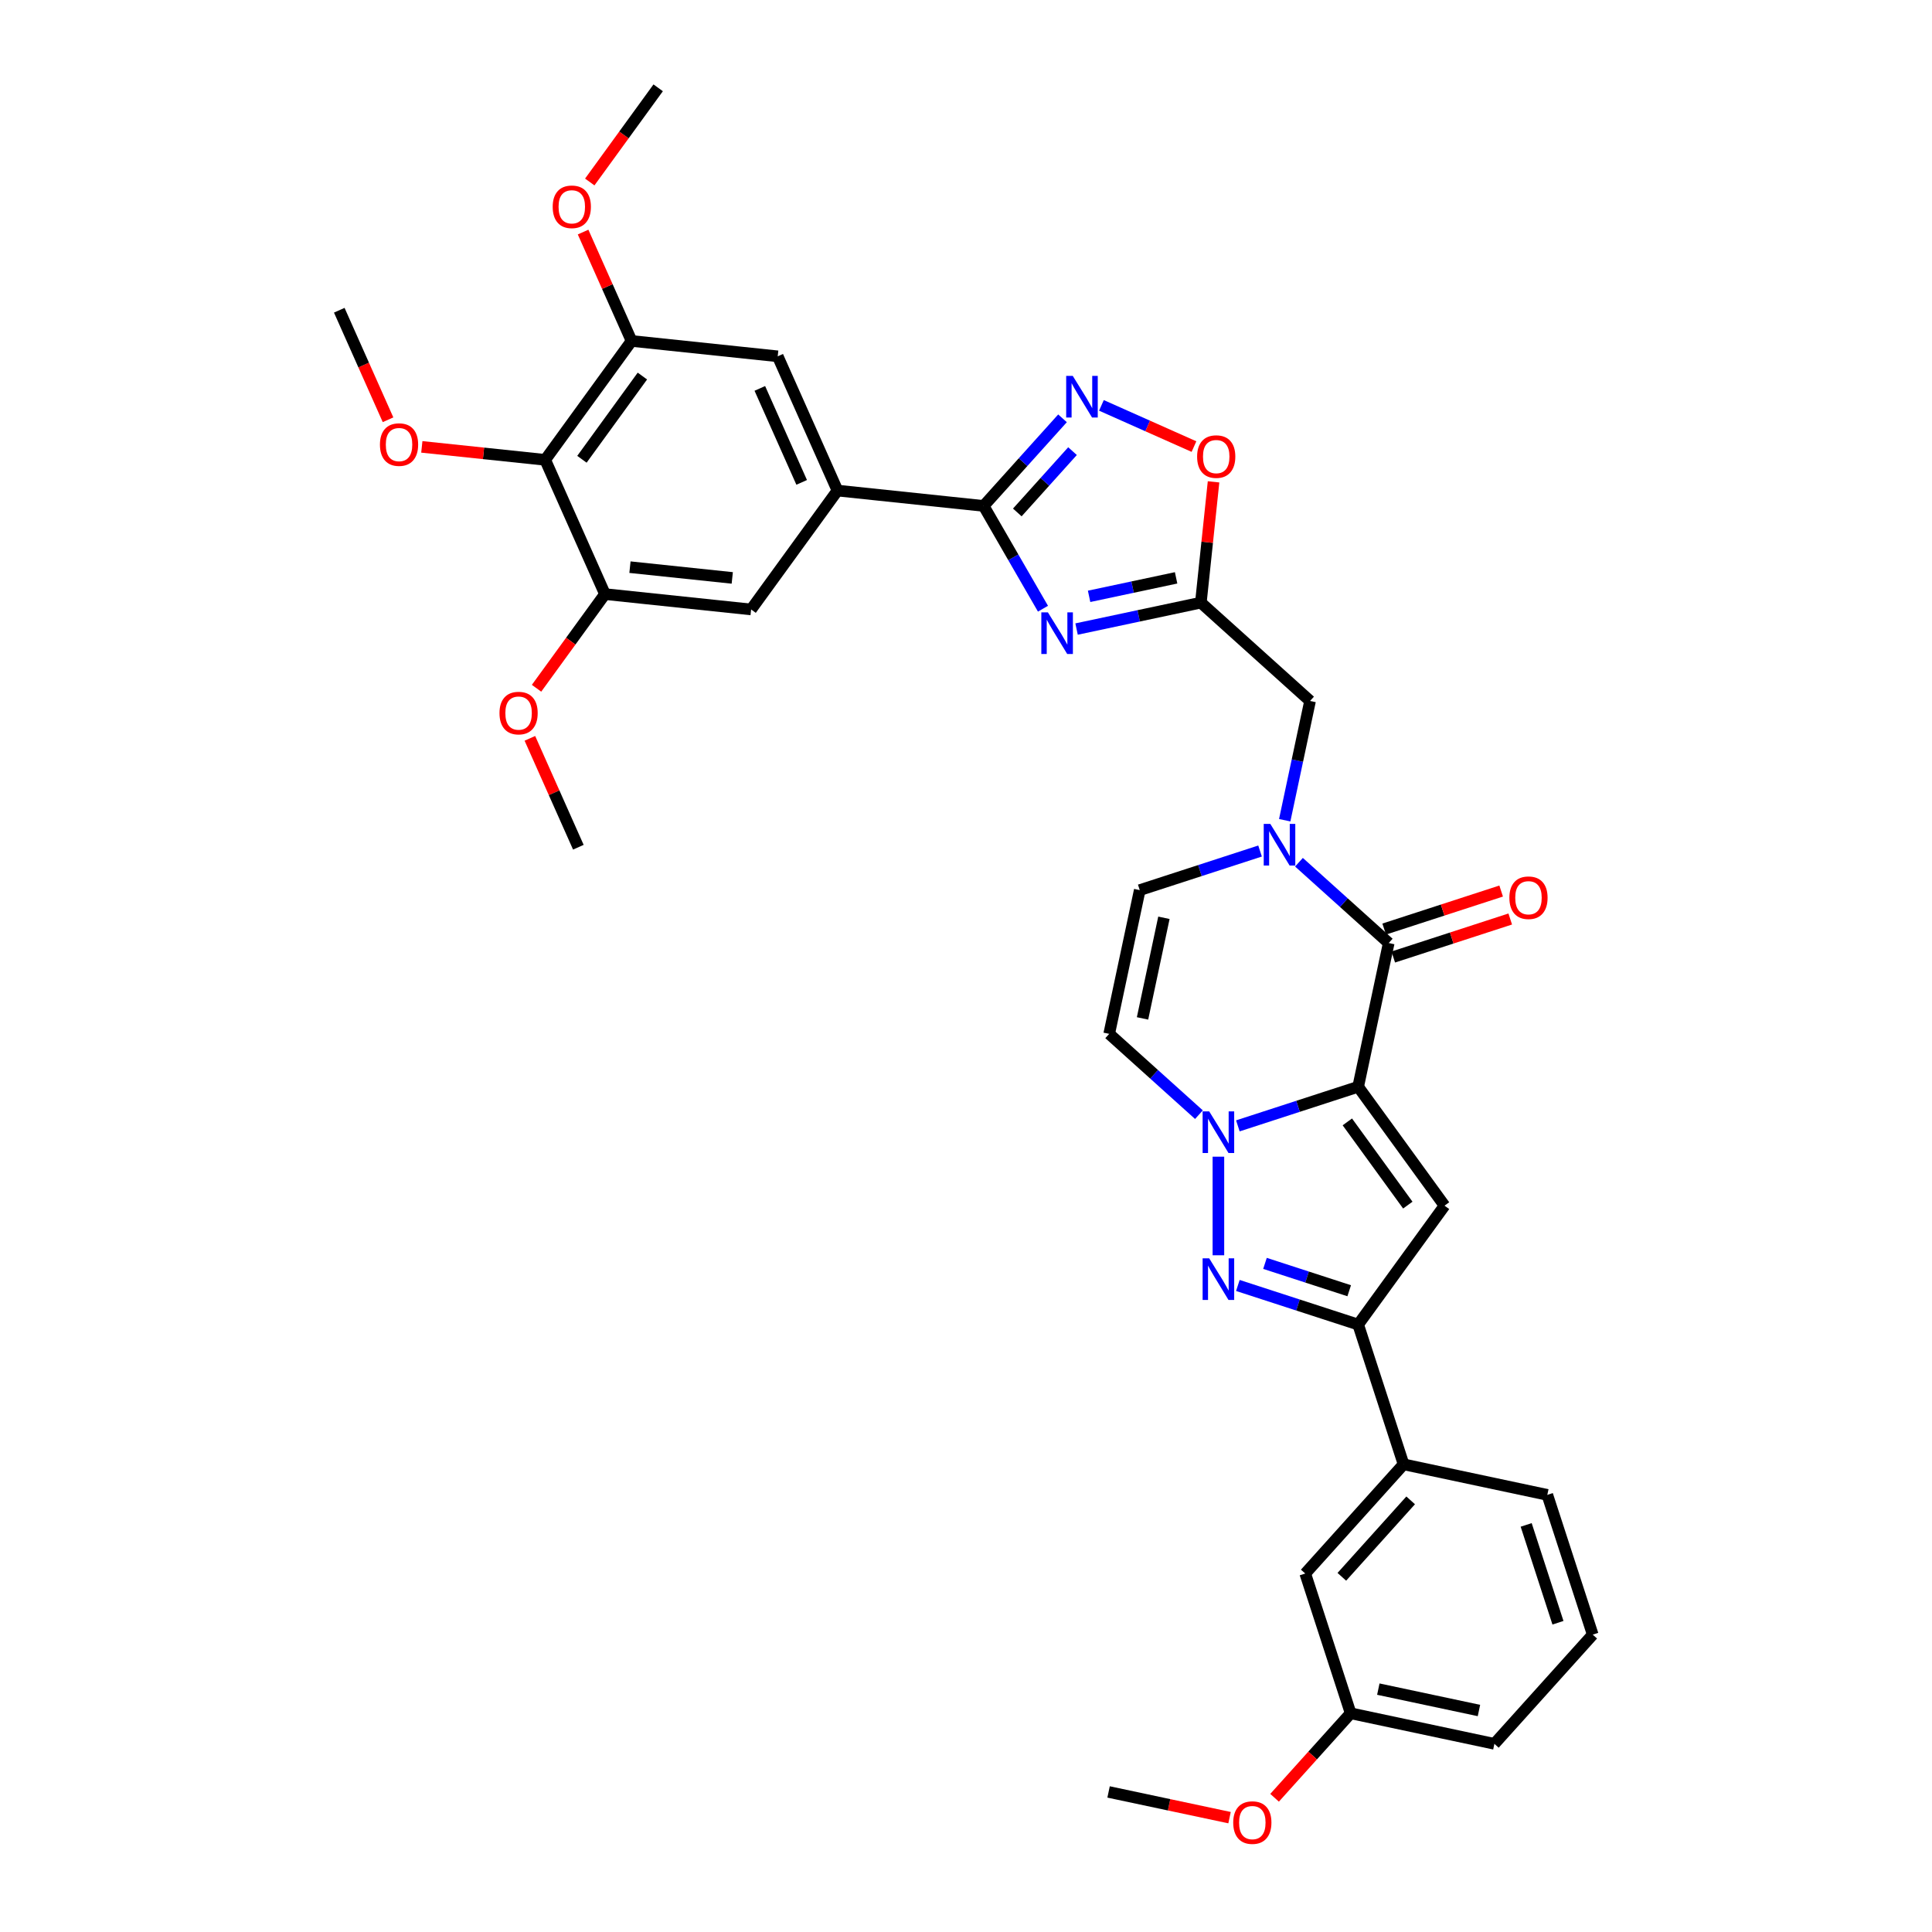 <?xml version='1.0' encoding='iso-8859-1'?>
<svg version='1.1' baseProfile='full'
              xmlns='http://www.w3.org/2000/svg'
                      xmlns:rdkit='http://www.rdkit.org/xml'
                      xmlns:xlink='http://www.w3.org/1999/xlink'
                  xml:space='preserve'
width='1000px' height='1000px' viewBox='0 0 1000 1000'>
<!-- END OF HEADER -->
<rect style='opacity:1.0;fill:#FFFFFF;stroke:none' width='1000' height='1000' x='0' y='0'> </rect>
<path class='bond-0' d='M 702.983,562.516 L 671.848,572.632' style='fill:none;fill-rule:evenodd;stroke:#000000;stroke-width:6px;stroke-linecap:butt;stroke-linejoin:miter;stroke-opacity:1' />
<path class='bond-0' d='M 671.848,572.632 L 640.714,582.748' style='fill:none;fill-rule:evenodd;stroke:#0000FF;stroke-width:6px;stroke-linecap:butt;stroke-linejoin:miter;stroke-opacity:1' />
<path class='bond-1' d='M 702.983,562.516 L 718.797,488.115' style='fill:none;fill-rule:evenodd;stroke:#000000;stroke-width:6px;stroke-linecap:butt;stroke-linejoin:miter;stroke-opacity:1' />
<path class='bond-2' d='M 702.983,562.516 L 747.691,624.052' style='fill:none;fill-rule:evenodd;stroke:#000000;stroke-width:6px;stroke-linecap:butt;stroke-linejoin:miter;stroke-opacity:1' />
<path class='bond-2' d='M 697.382,580.688 L 728.678,623.763' style='fill:none;fill-rule:evenodd;stroke:#000000;stroke-width:6px;stroke-linecap:butt;stroke-linejoin:miter;stroke-opacity:1' />
<path class='bond-3' d='M 630.643,598.693 L 630.643,649.728' style='fill:none;fill-rule:evenodd;stroke:#0000FF;stroke-width:6px;stroke-linecap:butt;stroke-linejoin:miter;stroke-opacity:1' />
<path class='bond-10' d='M 620.572,576.953 L 597.345,556.039' style='fill:none;fill-rule:evenodd;stroke:#0000FF;stroke-width:6px;stroke-linecap:butt;stroke-linejoin:miter;stroke-opacity:1' />
<path class='bond-10' d='M 597.345,556.039 L 574.117,535.125' style='fill:none;fill-rule:evenodd;stroke:#000000;stroke-width:6px;stroke-linecap:butt;stroke-linejoin:miter;stroke-opacity:1' />
<path class='bond-5' d='M 718.797,488.115 L 695.57,467.201' style='fill:none;fill-rule:evenodd;stroke:#000000;stroke-width:6px;stroke-linecap:butt;stroke-linejoin:miter;stroke-opacity:1' />
<path class='bond-5' d='M 695.57,467.201 L 672.342,446.287' style='fill:none;fill-rule:evenodd;stroke:#0000FF;stroke-width:6px;stroke-linecap:butt;stroke-linejoin:miter;stroke-opacity:1' />
<path class='bond-21' d='M 721.148,495.349 L 751.423,485.512' style='fill:none;fill-rule:evenodd;stroke:#000000;stroke-width:6px;stroke-linecap:butt;stroke-linejoin:miter;stroke-opacity:1' />
<path class='bond-21' d='M 751.423,485.512 L 781.698,475.675' style='fill:none;fill-rule:evenodd;stroke:#FF0000;stroke-width:6px;stroke-linecap:butt;stroke-linejoin:miter;stroke-opacity:1' />
<path class='bond-21' d='M 716.447,480.881 L 746.722,471.044' style='fill:none;fill-rule:evenodd;stroke:#000000;stroke-width:6px;stroke-linecap:butt;stroke-linejoin:miter;stroke-opacity:1' />
<path class='bond-21' d='M 746.722,471.044 L 776.997,461.207' style='fill:none;fill-rule:evenodd;stroke:#FF0000;stroke-width:6px;stroke-linecap:butt;stroke-linejoin:miter;stroke-opacity:1' />
<path class='bond-7' d='M 747.691,624.052 L 702.983,685.588' style='fill:none;fill-rule:evenodd;stroke:#000000;stroke-width:6px;stroke-linecap:butt;stroke-linejoin:miter;stroke-opacity:1' />
<path class='bond-35' d='M 640.714,665.355 L 671.848,675.472' style='fill:none;fill-rule:evenodd;stroke:#0000FF;stroke-width:6px;stroke-linecap:butt;stroke-linejoin:miter;stroke-opacity:1' />
<path class='bond-35' d='M 671.848,675.472 L 702.983,685.588' style='fill:none;fill-rule:evenodd;stroke:#000000;stroke-width:6px;stroke-linecap:butt;stroke-linejoin:miter;stroke-opacity:1' />
<path class='bond-35' d='M 654.755,653.922 L 676.549,661.004' style='fill:none;fill-rule:evenodd;stroke:#0000FF;stroke-width:6px;stroke-linecap:butt;stroke-linejoin:miter;stroke-opacity:1' />
<path class='bond-35' d='M 676.549,661.004 L 698.343,668.085' style='fill:none;fill-rule:evenodd;stroke:#000000;stroke-width:6px;stroke-linecap:butt;stroke-linejoin:miter;stroke-opacity:1' />
<path class='bond-4' d='M 557.231,325.597 L 589.396,318.76' style='fill:none;fill-rule:evenodd;stroke:#0000FF;stroke-width:6px;stroke-linecap:butt;stroke-linejoin:miter;stroke-opacity:1' />
<path class='bond-4' d='M 589.396,318.76 L 621.56,311.923' style='fill:none;fill-rule:evenodd;stroke:#000000;stroke-width:6px;stroke-linecap:butt;stroke-linejoin:miter;stroke-opacity:1' />
<path class='bond-4' d='M 563.717,308.666 L 586.233,303.88' style='fill:none;fill-rule:evenodd;stroke:#0000FF;stroke-width:6px;stroke-linecap:butt;stroke-linejoin:miter;stroke-opacity:1' />
<path class='bond-4' d='M 586.233,303.88 L 608.748,299.094' style='fill:none;fill-rule:evenodd;stroke:#000000;stroke-width:6px;stroke-linecap:butt;stroke-linejoin:miter;stroke-opacity:1' />
<path class='bond-6' d='M 539.844,315.065 L 524.486,288.465' style='fill:none;fill-rule:evenodd;stroke:#0000FF;stroke-width:6px;stroke-linecap:butt;stroke-linejoin:miter;stroke-opacity:1' />
<path class='bond-6' d='M 524.486,288.465 L 509.129,261.865' style='fill:none;fill-rule:evenodd;stroke:#000000;stroke-width:6px;stroke-linecap:butt;stroke-linejoin:miter;stroke-opacity:1' />
<path class='bond-12' d='M 652.201,440.492 L 621.066,450.608' style='fill:none;fill-rule:evenodd;stroke:#0000FF;stroke-width:6px;stroke-linecap:butt;stroke-linejoin:miter;stroke-opacity:1' />
<path class='bond-12' d='M 621.066,450.608 L 589.932,460.724' style='fill:none;fill-rule:evenodd;stroke:#000000;stroke-width:6px;stroke-linecap:butt;stroke-linejoin:miter;stroke-opacity:1' />
<path class='bond-17' d='M 664.965,424.547 L 671.526,393.683' style='fill:none;fill-rule:evenodd;stroke:#0000FF;stroke-width:6px;stroke-linecap:butt;stroke-linejoin:miter;stroke-opacity:1' />
<path class='bond-17' d='M 671.526,393.683 L 678.086,362.819' style='fill:none;fill-rule:evenodd;stroke:#000000;stroke-width:6px;stroke-linecap:butt;stroke-linejoin:miter;stroke-opacity:1' />
<path class='bond-11' d='M 509.129,261.865 L 433.483,253.915' style='fill:none;fill-rule:evenodd;stroke:#000000;stroke-width:6px;stroke-linecap:butt;stroke-linejoin:miter;stroke-opacity:1' />
<path class='bond-38' d='M 509.129,261.865 L 529.541,239.195' style='fill:none;fill-rule:evenodd;stroke:#000000;stroke-width:6px;stroke-linecap:butt;stroke-linejoin:miter;stroke-opacity:1' />
<path class='bond-38' d='M 529.541,239.195 L 549.954,216.524' style='fill:none;fill-rule:evenodd;stroke:#0000FF;stroke-width:6px;stroke-linecap:butt;stroke-linejoin:miter;stroke-opacity:1' />
<path class='bond-38' d='M 526.557,265.243 L 540.846,249.374' style='fill:none;fill-rule:evenodd;stroke:#000000;stroke-width:6px;stroke-linecap:butt;stroke-linejoin:miter;stroke-opacity:1' />
<path class='bond-38' d='M 540.846,249.374 L 555.135,233.505' style='fill:none;fill-rule:evenodd;stroke:#0000FF;stroke-width:6px;stroke-linecap:butt;stroke-linejoin:miter;stroke-opacity:1' />
<path class='bond-20' d='M 702.983,685.588 L 726.488,757.928' style='fill:none;fill-rule:evenodd;stroke:#000000;stroke-width:6px;stroke-linecap:butt;stroke-linejoin:miter;stroke-opacity:1' />
<path class='bond-8' d='M 621.56,311.923 L 678.086,362.819' style='fill:none;fill-rule:evenodd;stroke:#000000;stroke-width:6px;stroke-linecap:butt;stroke-linejoin:miter;stroke-opacity:1' />
<path class='bond-13' d='M 621.56,311.923 L 624.846,280.664' style='fill:none;fill-rule:evenodd;stroke:#000000;stroke-width:6px;stroke-linecap:butt;stroke-linejoin:miter;stroke-opacity:1' />
<path class='bond-13' d='M 624.846,280.664 L 628.131,249.406' style='fill:none;fill-rule:evenodd;stroke:#FF0000;stroke-width:6px;stroke-linecap:butt;stroke-linejoin:miter;stroke-opacity:1' />
<path class='bond-9' d='M 570.095,209.823 L 594.046,220.487' style='fill:none;fill-rule:evenodd;stroke:#0000FF;stroke-width:6px;stroke-linecap:butt;stroke-linejoin:miter;stroke-opacity:1' />
<path class='bond-9' d='M 594.046,220.487 L 617.997,231.151' style='fill:none;fill-rule:evenodd;stroke:#FF0000;stroke-width:6px;stroke-linecap:butt;stroke-linejoin:miter;stroke-opacity:1' />
<path class='bond-36' d='M 574.117,535.125 L 589.932,460.724' style='fill:none;fill-rule:evenodd;stroke:#000000;stroke-width:6px;stroke-linecap:butt;stroke-linejoin:miter;stroke-opacity:1' />
<path class='bond-36' d='M 591.37,527.127 L 602.44,475.047' style='fill:none;fill-rule:evenodd;stroke:#000000;stroke-width:6px;stroke-linecap:butt;stroke-linejoin:miter;stroke-opacity:1' />
<path class='bond-18' d='M 433.483,253.915 L 388.774,315.451' style='fill:none;fill-rule:evenodd;stroke:#000000;stroke-width:6px;stroke-linecap:butt;stroke-linejoin:miter;stroke-opacity:1' />
<path class='bond-19' d='M 433.483,253.915 L 402.545,184.428' style='fill:none;fill-rule:evenodd;stroke:#000000;stroke-width:6px;stroke-linecap:butt;stroke-linejoin:miter;stroke-opacity:1' />
<path class='bond-19' d='M 414.945,249.679 L 393.288,201.038' style='fill:none;fill-rule:evenodd;stroke:#000000;stroke-width:6px;stroke-linecap:butt;stroke-linejoin:miter;stroke-opacity:1' />
<path class='bond-14' d='M 282.191,238.013 L 326.899,176.477' style='fill:none;fill-rule:evenodd;stroke:#000000;stroke-width:6px;stroke-linecap:butt;stroke-linejoin:miter;stroke-opacity:1' />
<path class='bond-14' d='M 301.204,237.724 L 332.5,194.649' style='fill:none;fill-rule:evenodd;stroke:#000000;stroke-width:6px;stroke-linecap:butt;stroke-linejoin:miter;stroke-opacity:1' />
<path class='bond-23' d='M 282.191,238.013 L 250.263,234.657' style='fill:none;fill-rule:evenodd;stroke:#000000;stroke-width:6px;stroke-linecap:butt;stroke-linejoin:miter;stroke-opacity:1' />
<path class='bond-23' d='M 250.263,234.657 L 218.334,231.302' style='fill:none;fill-rule:evenodd;stroke:#FF0000;stroke-width:6px;stroke-linecap:butt;stroke-linejoin:miter;stroke-opacity:1' />
<path class='bond-39' d='M 282.191,238.013 L 313.128,307.5' style='fill:none;fill-rule:evenodd;stroke:#000000;stroke-width:6px;stroke-linecap:butt;stroke-linejoin:miter;stroke-opacity:1' />
<path class='bond-15' d='M 326.899,176.477 L 402.545,184.428' style='fill:none;fill-rule:evenodd;stroke:#000000;stroke-width:6px;stroke-linecap:butt;stroke-linejoin:miter;stroke-opacity:1' />
<path class='bond-25' d='M 326.899,176.477 L 314.353,148.298' style='fill:none;fill-rule:evenodd;stroke:#000000;stroke-width:6px;stroke-linecap:butt;stroke-linejoin:miter;stroke-opacity:1' />
<path class='bond-25' d='M 314.353,148.298 L 301.807,120.119' style='fill:none;fill-rule:evenodd;stroke:#FF0000;stroke-width:6px;stroke-linecap:butt;stroke-linejoin:miter;stroke-opacity:1' />
<path class='bond-16' d='M 313.128,307.5 L 388.774,315.451' style='fill:none;fill-rule:evenodd;stroke:#000000;stroke-width:6px;stroke-linecap:butt;stroke-linejoin:miter;stroke-opacity:1' />
<path class='bond-16' d='M 326.065,293.563 L 379.017,299.129' style='fill:none;fill-rule:evenodd;stroke:#000000;stroke-width:6px;stroke-linecap:butt;stroke-linejoin:miter;stroke-opacity:1' />
<path class='bond-24' d='M 313.128,307.5 L 295.422,331.871' style='fill:none;fill-rule:evenodd;stroke:#000000;stroke-width:6px;stroke-linecap:butt;stroke-linejoin:miter;stroke-opacity:1' />
<path class='bond-24' d='M 295.422,331.871 L 277.715,356.242' style='fill:none;fill-rule:evenodd;stroke:#FF0000;stroke-width:6px;stroke-linecap:butt;stroke-linejoin:miter;stroke-opacity:1' />
<path class='bond-22' d='M 726.488,757.928 L 675.592,814.453' style='fill:none;fill-rule:evenodd;stroke:#000000;stroke-width:6px;stroke-linecap:butt;stroke-linejoin:miter;stroke-opacity:1' />
<path class='bond-22' d='M 730.158,776.586 L 694.531,816.154' style='fill:none;fill-rule:evenodd;stroke:#000000;stroke-width:6px;stroke-linecap:butt;stroke-linejoin:miter;stroke-opacity:1' />
<path class='bond-28' d='M 726.488,757.928 L 800.888,773.742' style='fill:none;fill-rule:evenodd;stroke:#000000;stroke-width:6px;stroke-linecap:butt;stroke-linejoin:miter;stroke-opacity:1' />
<path class='bond-26' d='M 675.592,814.453 L 699.096,886.793' style='fill:none;fill-rule:evenodd;stroke:#000000;stroke-width:6px;stroke-linecap:butt;stroke-linejoin:miter;stroke-opacity:1' />
<path class='bond-31' d='M 200.849,217.269 L 188.228,188.922' style='fill:none;fill-rule:evenodd;stroke:#FF0000;stroke-width:6px;stroke-linecap:butt;stroke-linejoin:miter;stroke-opacity:1' />
<path class='bond-31' d='M 188.228,188.922 L 175.607,160.576' style='fill:none;fill-rule:evenodd;stroke:#000000;stroke-width:6px;stroke-linecap:butt;stroke-linejoin:miter;stroke-opacity:1' />
<path class='bond-33' d='M 274.265,382.164 L 286.811,410.343' style='fill:none;fill-rule:evenodd;stroke:#FF0000;stroke-width:6px;stroke-linecap:butt;stroke-linejoin:miter;stroke-opacity:1' />
<path class='bond-33' d='M 286.811,410.343 L 299.357,438.522' style='fill:none;fill-rule:evenodd;stroke:#000000;stroke-width:6px;stroke-linecap:butt;stroke-linejoin:miter;stroke-opacity:1' />
<path class='bond-32' d='M 305.257,94.197 L 322.964,69.826' style='fill:none;fill-rule:evenodd;stroke:#FF0000;stroke-width:6px;stroke-linecap:butt;stroke-linejoin:miter;stroke-opacity:1' />
<path class='bond-32' d='M 322.964,69.826 L 340.67,45.455' style='fill:none;fill-rule:evenodd;stroke:#000000;stroke-width:6px;stroke-linecap:butt;stroke-linejoin:miter;stroke-opacity:1' />
<path class='bond-27' d='M 699.096,886.793 L 679.408,908.659' style='fill:none;fill-rule:evenodd;stroke:#000000;stroke-width:6px;stroke-linecap:butt;stroke-linejoin:miter;stroke-opacity:1' />
<path class='bond-27' d='M 679.408,908.659 L 659.72,930.525' style='fill:none;fill-rule:evenodd;stroke:#FF0000;stroke-width:6px;stroke-linecap:butt;stroke-linejoin:miter;stroke-opacity:1' />
<path class='bond-37' d='M 699.096,886.793 L 773.497,902.607' style='fill:none;fill-rule:evenodd;stroke:#000000;stroke-width:6px;stroke-linecap:butt;stroke-linejoin:miter;stroke-opacity:1' />
<path class='bond-37' d='M 713.419,874.285 L 765.5,885.355' style='fill:none;fill-rule:evenodd;stroke:#000000;stroke-width:6px;stroke-linecap:butt;stroke-linejoin:miter;stroke-opacity:1' />
<path class='bond-34' d='M 636.411,940.813 L 605.105,934.158' style='fill:none;fill-rule:evenodd;stroke:#FF0000;stroke-width:6px;stroke-linecap:butt;stroke-linejoin:miter;stroke-opacity:1' />
<path class='bond-34' d='M 605.105,934.158 L 573.8,927.504' style='fill:none;fill-rule:evenodd;stroke:#000000;stroke-width:6px;stroke-linecap:butt;stroke-linejoin:miter;stroke-opacity:1' />
<path class='bond-29' d='M 800.888,773.742 L 824.393,846.082' style='fill:none;fill-rule:evenodd;stroke:#000000;stroke-width:6px;stroke-linecap:butt;stroke-linejoin:miter;stroke-opacity:1' />
<path class='bond-29' d='M 789.946,789.294 L 806.399,839.932' style='fill:none;fill-rule:evenodd;stroke:#000000;stroke-width:6px;stroke-linecap:butt;stroke-linejoin:miter;stroke-opacity:1' />
<path class='bond-30' d='M 824.393,846.082 L 773.497,902.607' style='fill:none;fill-rule:evenodd;stroke:#000000;stroke-width:6px;stroke-linecap:butt;stroke-linejoin:miter;stroke-opacity:1' />
<path  class='atom-1' d='M 625.882 575.25
L 632.94 586.659
Q 633.64 587.785, 634.766 589.824
Q 635.891 591.862, 635.952 591.984
L 635.952 575.25
L 638.812 575.25
L 638.812 596.791
L 635.861 596.791
L 628.285 584.317
Q 627.403 582.856, 626.46 581.183
Q 625.547 579.51, 625.273 578.992
L 625.273 596.791
L 622.474 596.791
L 622.474 575.25
L 625.882 575.25
' fill='#0000FF'/>
<path  class='atom-4' d='M 625.882 651.313
L 632.94 662.722
Q 633.64 663.848, 634.766 665.886
Q 635.891 667.925, 635.952 668.046
L 635.952 651.313
L 638.812 651.313
L 638.812 672.854
L 635.861 672.854
L 628.285 660.379
Q 627.403 658.919, 626.46 657.246
Q 625.547 655.572, 625.273 655.055
L 625.273 672.854
L 622.474 672.854
L 622.474 651.313
L 625.882 651.313
' fill='#0000FF'/>
<path  class='atom-5' d='M 542.398 316.967
L 549.457 328.376
Q 550.157 329.502, 551.283 331.541
Q 552.408 333.579, 552.469 333.701
L 552.469 316.967
L 555.329 316.967
L 555.329 338.508
L 552.378 338.508
L 544.802 326.034
Q 543.92 324.573, 542.976 322.9
Q 542.064 321.227, 541.79 320.709
L 541.79 338.508
L 538.991 338.508
L 538.991 316.967
L 542.398 316.967
' fill='#0000FF'/>
<path  class='atom-6' d='M 657.51 426.449
L 664.569 437.858
Q 665.269 438.984, 666.394 441.023
Q 667.52 443.061, 667.581 443.183
L 667.581 426.449
L 670.441 426.449
L 670.441 447.99
L 667.49 447.99
L 659.914 435.516
Q 659.031 434.055, 658.088 432.382
Q 657.175 430.709, 656.902 430.191
L 656.902 447.99
L 654.103 447.99
L 654.103 426.449
L 657.51 426.449
' fill='#0000FF'/>
<path  class='atom-10' d='M 555.263 194.569
L 562.322 205.979
Q 563.021 207.104, 564.147 209.143
Q 565.273 211.181, 565.334 211.303
L 565.334 194.569
L 568.194 194.569
L 568.194 216.11
L 565.242 216.11
L 557.667 203.636
Q 556.784 202.176, 555.841 200.502
Q 554.928 198.829, 554.654 198.312
L 554.654 216.11
L 551.855 216.11
L 551.855 194.569
L 555.263 194.569
' fill='#0000FF'/>
<path  class='atom-14' d='M 619.623 236.338
Q 619.623 231.166, 622.179 228.275
Q 624.734 225.385, 629.511 225.385
Q 634.288 225.385, 636.844 228.275
Q 639.399 231.166, 639.399 236.338
Q 639.399 241.571, 636.813 244.553
Q 634.227 247.504, 629.511 247.504
Q 624.765 247.504, 622.179 244.553
Q 619.623 241.602, 619.623 236.338
M 629.511 245.07
Q 632.797 245.07, 634.562 242.879
Q 636.357 240.658, 636.357 236.338
Q 636.357 232.109, 634.562 229.979
Q 632.797 227.819, 629.511 227.819
Q 626.225 227.819, 624.43 229.949
Q 622.665 232.079, 622.665 236.338
Q 622.665 240.689, 624.43 242.879
Q 626.225 245.07, 629.511 245.07
' fill='#FF0000'/>
<path  class='atom-22' d='M 781.249 464.672
Q 781.249 459.499, 783.805 456.609
Q 786.36 453.719, 791.137 453.719
Q 795.914 453.719, 798.47 456.609
Q 801.025 459.499, 801.025 464.672
Q 801.025 469.905, 798.439 472.886
Q 795.853 475.838, 791.137 475.838
Q 786.391 475.838, 783.805 472.886
Q 781.249 469.935, 781.249 464.672
M 791.137 473.404
Q 794.423 473.404, 796.188 471.213
Q 797.983 468.992, 797.983 464.672
Q 797.983 460.442, 796.188 458.313
Q 794.423 456.153, 791.137 456.153
Q 787.851 456.153, 786.056 458.282
Q 784.291 460.412, 784.291 464.672
Q 784.291 469.022, 786.056 471.213
Q 787.851 473.404, 791.137 473.404
' fill='#FF0000'/>
<path  class='atom-24' d='M 196.657 230.123
Q 196.657 224.951, 199.212 222.061
Q 201.768 219.17, 206.545 219.17
Q 211.322 219.17, 213.877 222.061
Q 216.433 224.951, 216.433 230.123
Q 216.433 235.356, 213.847 238.338
Q 211.261 241.289, 206.545 241.289
Q 201.798 241.289, 199.212 238.338
Q 196.657 235.387, 196.657 230.123
M 206.545 238.855
Q 209.831 238.855, 211.595 236.665
Q 213.39 234.444, 213.39 230.123
Q 213.39 225.894, 211.595 223.764
Q 209.831 221.604, 206.545 221.604
Q 203.259 221.604, 201.464 223.734
Q 199.699 225.864, 199.699 230.123
Q 199.699 234.474, 201.464 236.665
Q 203.259 238.855, 206.545 238.855
' fill='#FF0000'/>
<path  class='atom-25' d='M 258.532 369.097
Q 258.532 363.924, 261.087 361.034
Q 263.643 358.144, 268.42 358.144
Q 273.196 358.144, 275.752 361.034
Q 278.308 363.924, 278.308 369.097
Q 278.308 374.33, 275.722 377.311
Q 273.136 380.263, 268.42 380.263
Q 263.673 380.263, 261.087 377.311
Q 258.532 374.36, 258.532 369.097
M 268.42 377.829
Q 271.706 377.829, 273.47 375.638
Q 275.265 373.417, 275.265 369.097
Q 275.265 364.868, 273.47 362.738
Q 271.706 360.578, 268.42 360.578
Q 265.134 360.578, 263.339 362.707
Q 261.574 364.837, 261.574 369.097
Q 261.574 373.447, 263.339 375.638
Q 265.134 377.829, 268.42 377.829
' fill='#FF0000'/>
<path  class='atom-26' d='M 286.074 107.051
Q 286.074 101.879, 288.629 98.989
Q 291.185 96.098, 295.962 96.098
Q 300.738 96.098, 303.294 98.989
Q 305.85 101.879, 305.85 107.051
Q 305.85 112.284, 303.264 115.266
Q 300.678 118.217, 295.962 118.217
Q 291.215 118.217, 288.629 115.266
Q 286.074 112.315, 286.074 107.051
M 295.962 115.783
Q 299.248 115.783, 301.012 113.593
Q 302.807 111.372, 302.807 107.051
Q 302.807 102.822, 301.012 100.693
Q 299.248 98.532, 295.962 98.532
Q 292.676 98.532, 290.881 100.662
Q 289.116 102.792, 289.116 107.051
Q 289.116 111.402, 290.881 113.593
Q 292.676 115.783, 295.962 115.783
' fill='#FF0000'/>
<path  class='atom-28' d='M 638.312 943.379
Q 638.312 938.207, 640.868 935.317
Q 643.424 932.426, 648.201 932.426
Q 652.977 932.426, 655.533 935.317
Q 658.089 938.207, 658.089 943.379
Q 658.089 948.613, 655.503 951.594
Q 652.916 954.545, 648.201 954.545
Q 643.454 954.545, 640.868 951.594
Q 638.312 948.643, 638.312 943.379
M 648.201 952.111
Q 651.486 952.111, 653.251 949.921
Q 655.046 947.7, 655.046 943.379
Q 655.046 939.15, 653.251 937.021
Q 651.486 934.86, 648.201 934.86
Q 644.915 934.86, 643.12 936.99
Q 641.355 939.12, 641.355 943.379
Q 641.355 947.73, 643.12 949.921
Q 644.915 952.111, 648.201 952.111
' fill='#FF0000'/>
</svg>
